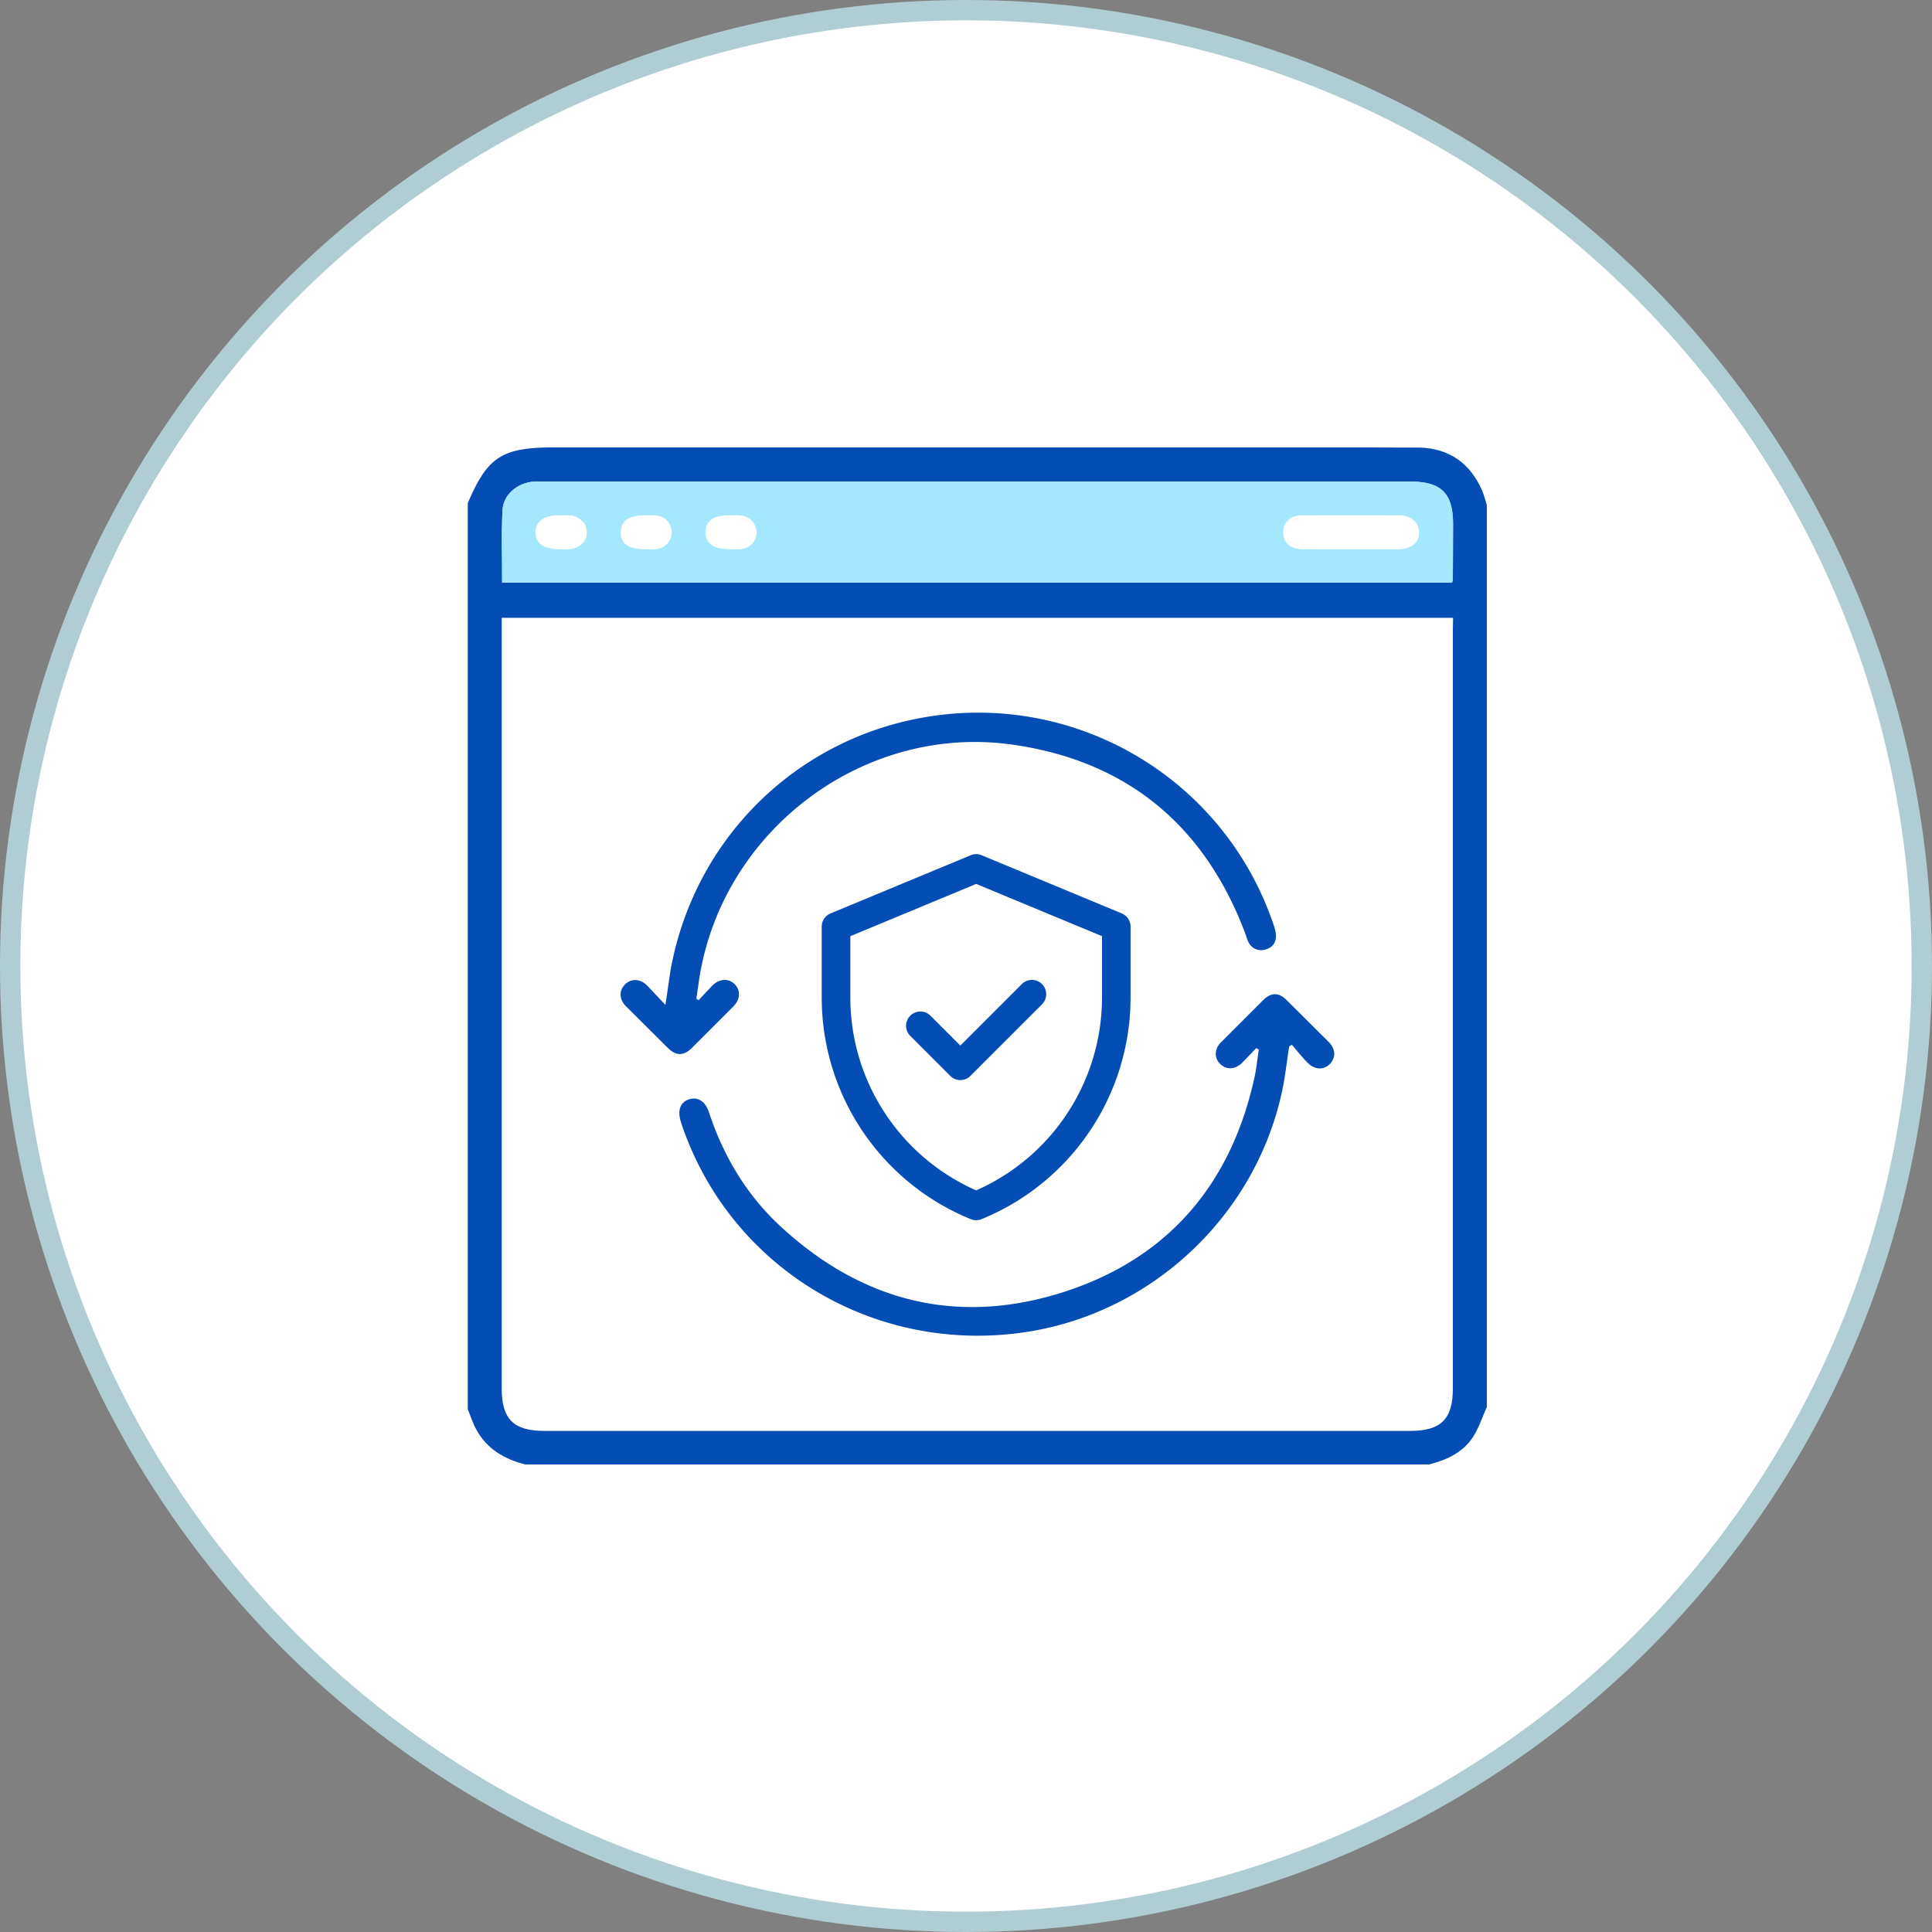 <svg xmlns="http://www.w3.org/2000/svg" width="95" height="95" fill="none" xmlns:v="https://vecta.io/nano"><rect width="100%" height="100%" fill="#808080" stroke="none"/><circle cx="47.5" cy="47.5" r="47" fill="#fff" stroke="#afcdd2"/><g clip-path="url(#A)"><path d="M23 69.29V24.74c.96-2.26 1.68-2.74 4.19-2.74h39.52l3.13.01c1.44.05 2.45.78 3.03 2.09.1.23.16.49.24.73v44.35c-.22.5-.39 1.03-.68 1.48-.5.77-1.3 1.13-2.16 1.35H25.83c-1.03-.26-1.89-.76-2.41-1.72-.17-.3-.28-.66-.42-1zm48.45-38.91H24.67V31v37.27c0 1.51.58 2.09 2.1 2.09h42.57c1.52 0 2.1-.58 2.1-2.09V31l.01-.62zm-.05-1.73c.02-.09.04-.12.04-.15l.01-2.73c0-1.51-.58-2.09-2.1-2.09H26.78c-.16 0-.33-.01-.49 0-.81.04-1.53.61-1.58 1.4-.07 1.18-.02 2.36-.02 3.57H71.4z" fill="#044db5"/><path d="M71.4 28.65H24.69l.02-3.57c.05-.79.77-1.36 1.58-1.4.16-.01.33 0 .49 0h42.57c1.52 0 2.1.58 2.1 2.09l-.01 2.73c0 .03-.01.06-.04.15zm-5-1.65h2.39c.6 0 .99-.34.98-.84-.01-.48-.39-.81-.97-.82-1.58-.01-3.16-.01-4.74 0-.62 0-.97.33-.96.85.02.51.36.81.96.81h2.34zm-38.84 0H28c.5-.03.85-.38.85-.83 0-.43-.34-.78-.81-.82-.16-.02-.33-.01-.49-.01-.79 0-1.2.28-1.21.82-.01.56.4.84 1.22.84zm8.37 0h.44c.48-.03.81-.35.82-.8.01-.44-.3-.8-.77-.85-.16-.02-.32-.01-.49-.01-.84 0-1.23.27-1.23.83 0 .57.39.83 1.23.83zm-4.18 0h.49c.45-.04.76-.35.77-.79a.8.8 0 0 0-.71-.85c-.17-.03-.36-.02-.53-.02-.85 0-1.23.26-1.24.83-.01.58.37.83 1.22.83z" fill="#a4e7ff"/><g fill="#044db5"><path d="M34.35 49.18l.69-.73c.34-.33.77-.35 1.07-.07.31.29.31.74-.04 1.1l-2.06 2.06c-.4.39-.77.38-1.16 0l-2.06-2.05c-.36-.36-.36-.79-.04-1.1.3-.28.73-.27 1.07.07l.9.95.25-1.69c1.14-6.37 6.04-11.29 12.38-12.43 7.49-1.35 14.81 2.95 17.26 10.14.06.17.12.35.13.54.02.36-.15.61-.49.71a.69.69 0 0 1-.85-.33c-.07-.12-.1-.26-.15-.4-1.99-5.33-5.8-8.52-11.43-9.33-7.2-1.04-14.08 4.02-15.38 11.17-.08.44-.13.88-.2 1.32.03.02.07.04.11.07zm27.42 2.36l-.7.73c-.35.33-.77.34-1.07.05s-.29-.73.03-1.06l2.09-2.09c.38-.37.75-.38 1.13-.01l2.09 2.08c.34.35.35.76.06 1.07-.3.31-.74.31-1.1-.05-.28-.28-.52-.59-.78-.89l-.13.09-.23 1.58c-1.09 6.42-6.33 11.52-12.78 12.47-7.42 1.09-14.46-3.17-16.85-10.19-.02-.05-.03-.11-.05-.16-.18-.55-.03-.96.39-1.1.43-.14.81.08.99.63.72 2.18 1.87 4.1 3.56 5.65 3.98 3.66 8.64 4.84 13.79 3.22 5.2-1.64 8.34-5.31 9.49-10.65.09-.43.13-.87.2-1.3-.05-.03-.09-.05-.13-.07z"/></g><g fill="#fff"><path d="M66.4 27h-2.34c-.6 0-.94-.3-.95-.8-.01-.52.35-.85.96-.85h4.74c.57 0 .95.34.97.82.01.49-.38.83-.99.83H66.4zm-38.84 0c-.82 0-1.23-.28-1.22-.84.01-.54.42-.82 1.21-.82.16 0 .33-.01.49.01.47.05.81.39.81.82 0 .45-.35.8-.85.83-.14.01-.29 0-.44 0zm8.37 0c-.84 0-1.23-.26-1.23-.83s.4-.84 1.23-.83c.16 0 .33-.01.49.01.47.06.78.42.77.85-.01.45-.34.76-.82.8-.14.01-.29 0-.44 0zm-4.18 0c-.85 0-1.23-.25-1.22-.83 0-.57.39-.83 1.24-.83.18 0 .36-.01.54.02.44.07.72.42.71.85-.03.44-.33.75-.78.79-.17.01-.33 0-.49 0z"/></g><path d="M55.16 44.915l-6.891-2.861c-.173-.072-.367-.072-.539 0l-6.891 2.861c-.262.109-.434.365-.434.649v3.478c0 4.789 2.894 9.096 7.328 10.906.17.07.361.07.531 0 4.434-1.81 7.328-6.117 7.328-10.906v-3.478c0-.284-.171-.54-.434-.649zm-.973 4.127A10.37 10.37 0 0 1 48 58.533c-3.695-1.628-6.187-5.31-6.187-9.491v-3.008L48 43.464l6.188 2.569v3.008zm-6.965 2.37l3.022-3.022c.275-.275.72-.275.994 0s.274.72 0 .994l-3.519 3.519c-.275.275-.72.275-.994 0l-1.965-1.965c-.275-.275-.275-.72 0-.994s.72-.275.994 0l1.468 1.468z" fill="#044db5"/></g><defs><clipPath id="A"><path fill="#fff" transform="translate(23 22)" d="M0 0h50.11v50.03H0z"/></clipPath></defs></svg>